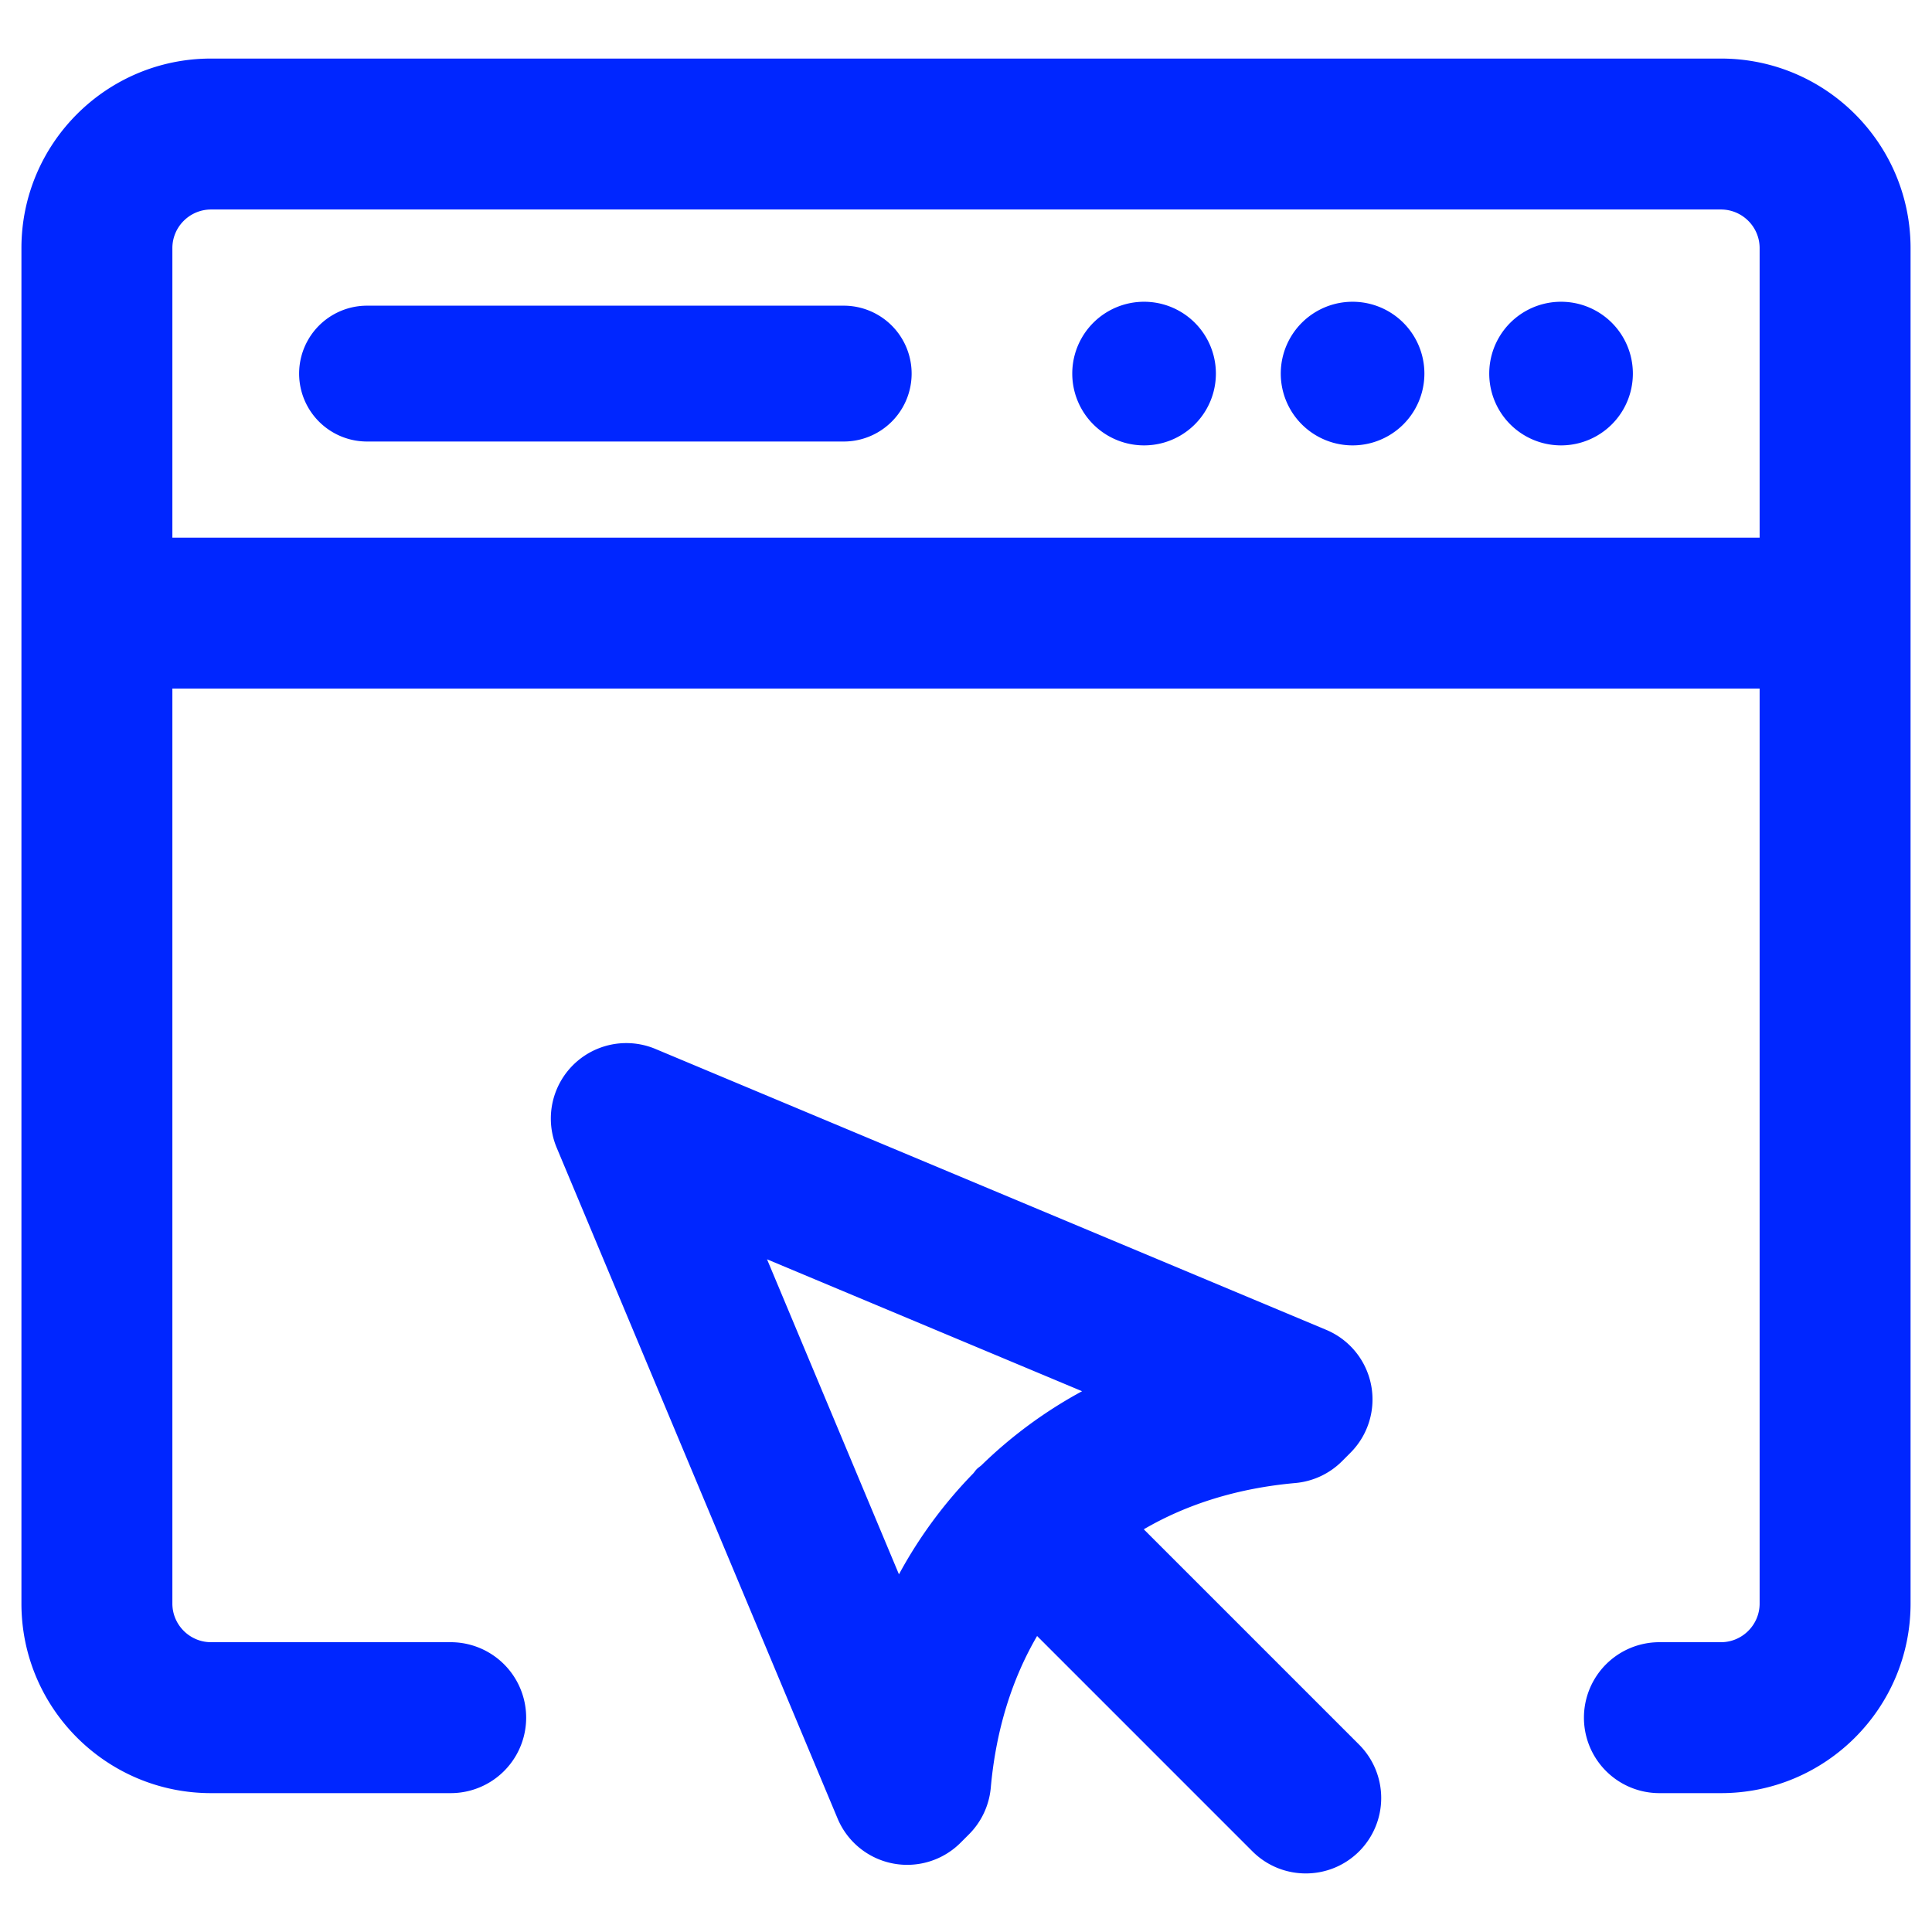 <svg xmlns="http://www.w3.org/2000/svg" version="1.1" xmlns:xlink="http://www.w3.org/1999/xlink" width="512" height="512" x="0" y="0" viewBox="0 0 64 64" style="enable-background:new 0 0 512 512" xml:space="preserve" class=""><g><path d="M27.949 14.626h-15.79a2.25 2.25 0 1 1 0-4.5h15.79a2.25 2.25 0 1 1 0 4.5zM37.899 9.996a2.379 2.379 0 1 0 0 4.758 2.379 2.379 0 0 0 0-4.758zM44.806 9.996a2.379 2.379 0 1 0 0 4.758 2.379 2.379 0 0 0 0-4.758zM51.712 9.996a2.379 2.379 0 1 0 0 4.758 2.379 2.379 0 0 0 0-4.758z" fill="#0026ff" opacity="1" data-original="#000000" class=""></path><path d="M57.01 1.94H6.99C3.53 1.94.71 4.75.71 8.22v44.9c0 3.47 2.82 6.28 6.28 6.28h7.94a2.5 2.5 0 1 0 0-5H6.99c-.704 0-1.28-.576-1.28-1.28V22.81h52.58v30.31c0 .704-.576 1.28-1.28 1.28h-2.04a2.5 2.5 0 1 0 0 5h2.04c3.46 0 6.28-2.81 6.28-6.28V8.22c0-3.47-2.82-6.28-6.28-6.28zm1.28 15.87H5.71V8.22c0-.71.58-1.28 1.28-1.28h50.02c.7 0 1.28.57 1.28 1.28z" fill="#0026ff" opacity="1" data-original="#000000" class=""></path><path d="m45.022 57.793-7.133-7.133c1.427-.833 3.112-1.363 5.023-1.533a2.504 2.504 0 0 0 1.548-.726l.277-.278a2.5 2.5 0 0 0-.804-4.07l-22.22-9.305a2.5 2.5 0 0 0-3.272 3.271l9.305 22.221a2.5 2.5 0 0 0 4.076.801l.278-.278c.414-.415.668-.961.721-1.544.171-1.911.701-3.597 1.534-5.024l7.133 7.133c.488.488 1.128.732 1.768.732s1.279-.244 1.768-.732a2.502 2.502 0 0 0-.002-3.535zm-15.243-5.641-4.37-10.436 10.436 4.37a15.014 15.014 0 0 0-3.34 2.459c-.048.041-.101.074-.146.119s-.077.097-.118.144a15.01 15.01 0 0 0-2.462 3.344z" fill="#0026ff" opacity="1" data-original="#000000" class=""></path></g></svg>